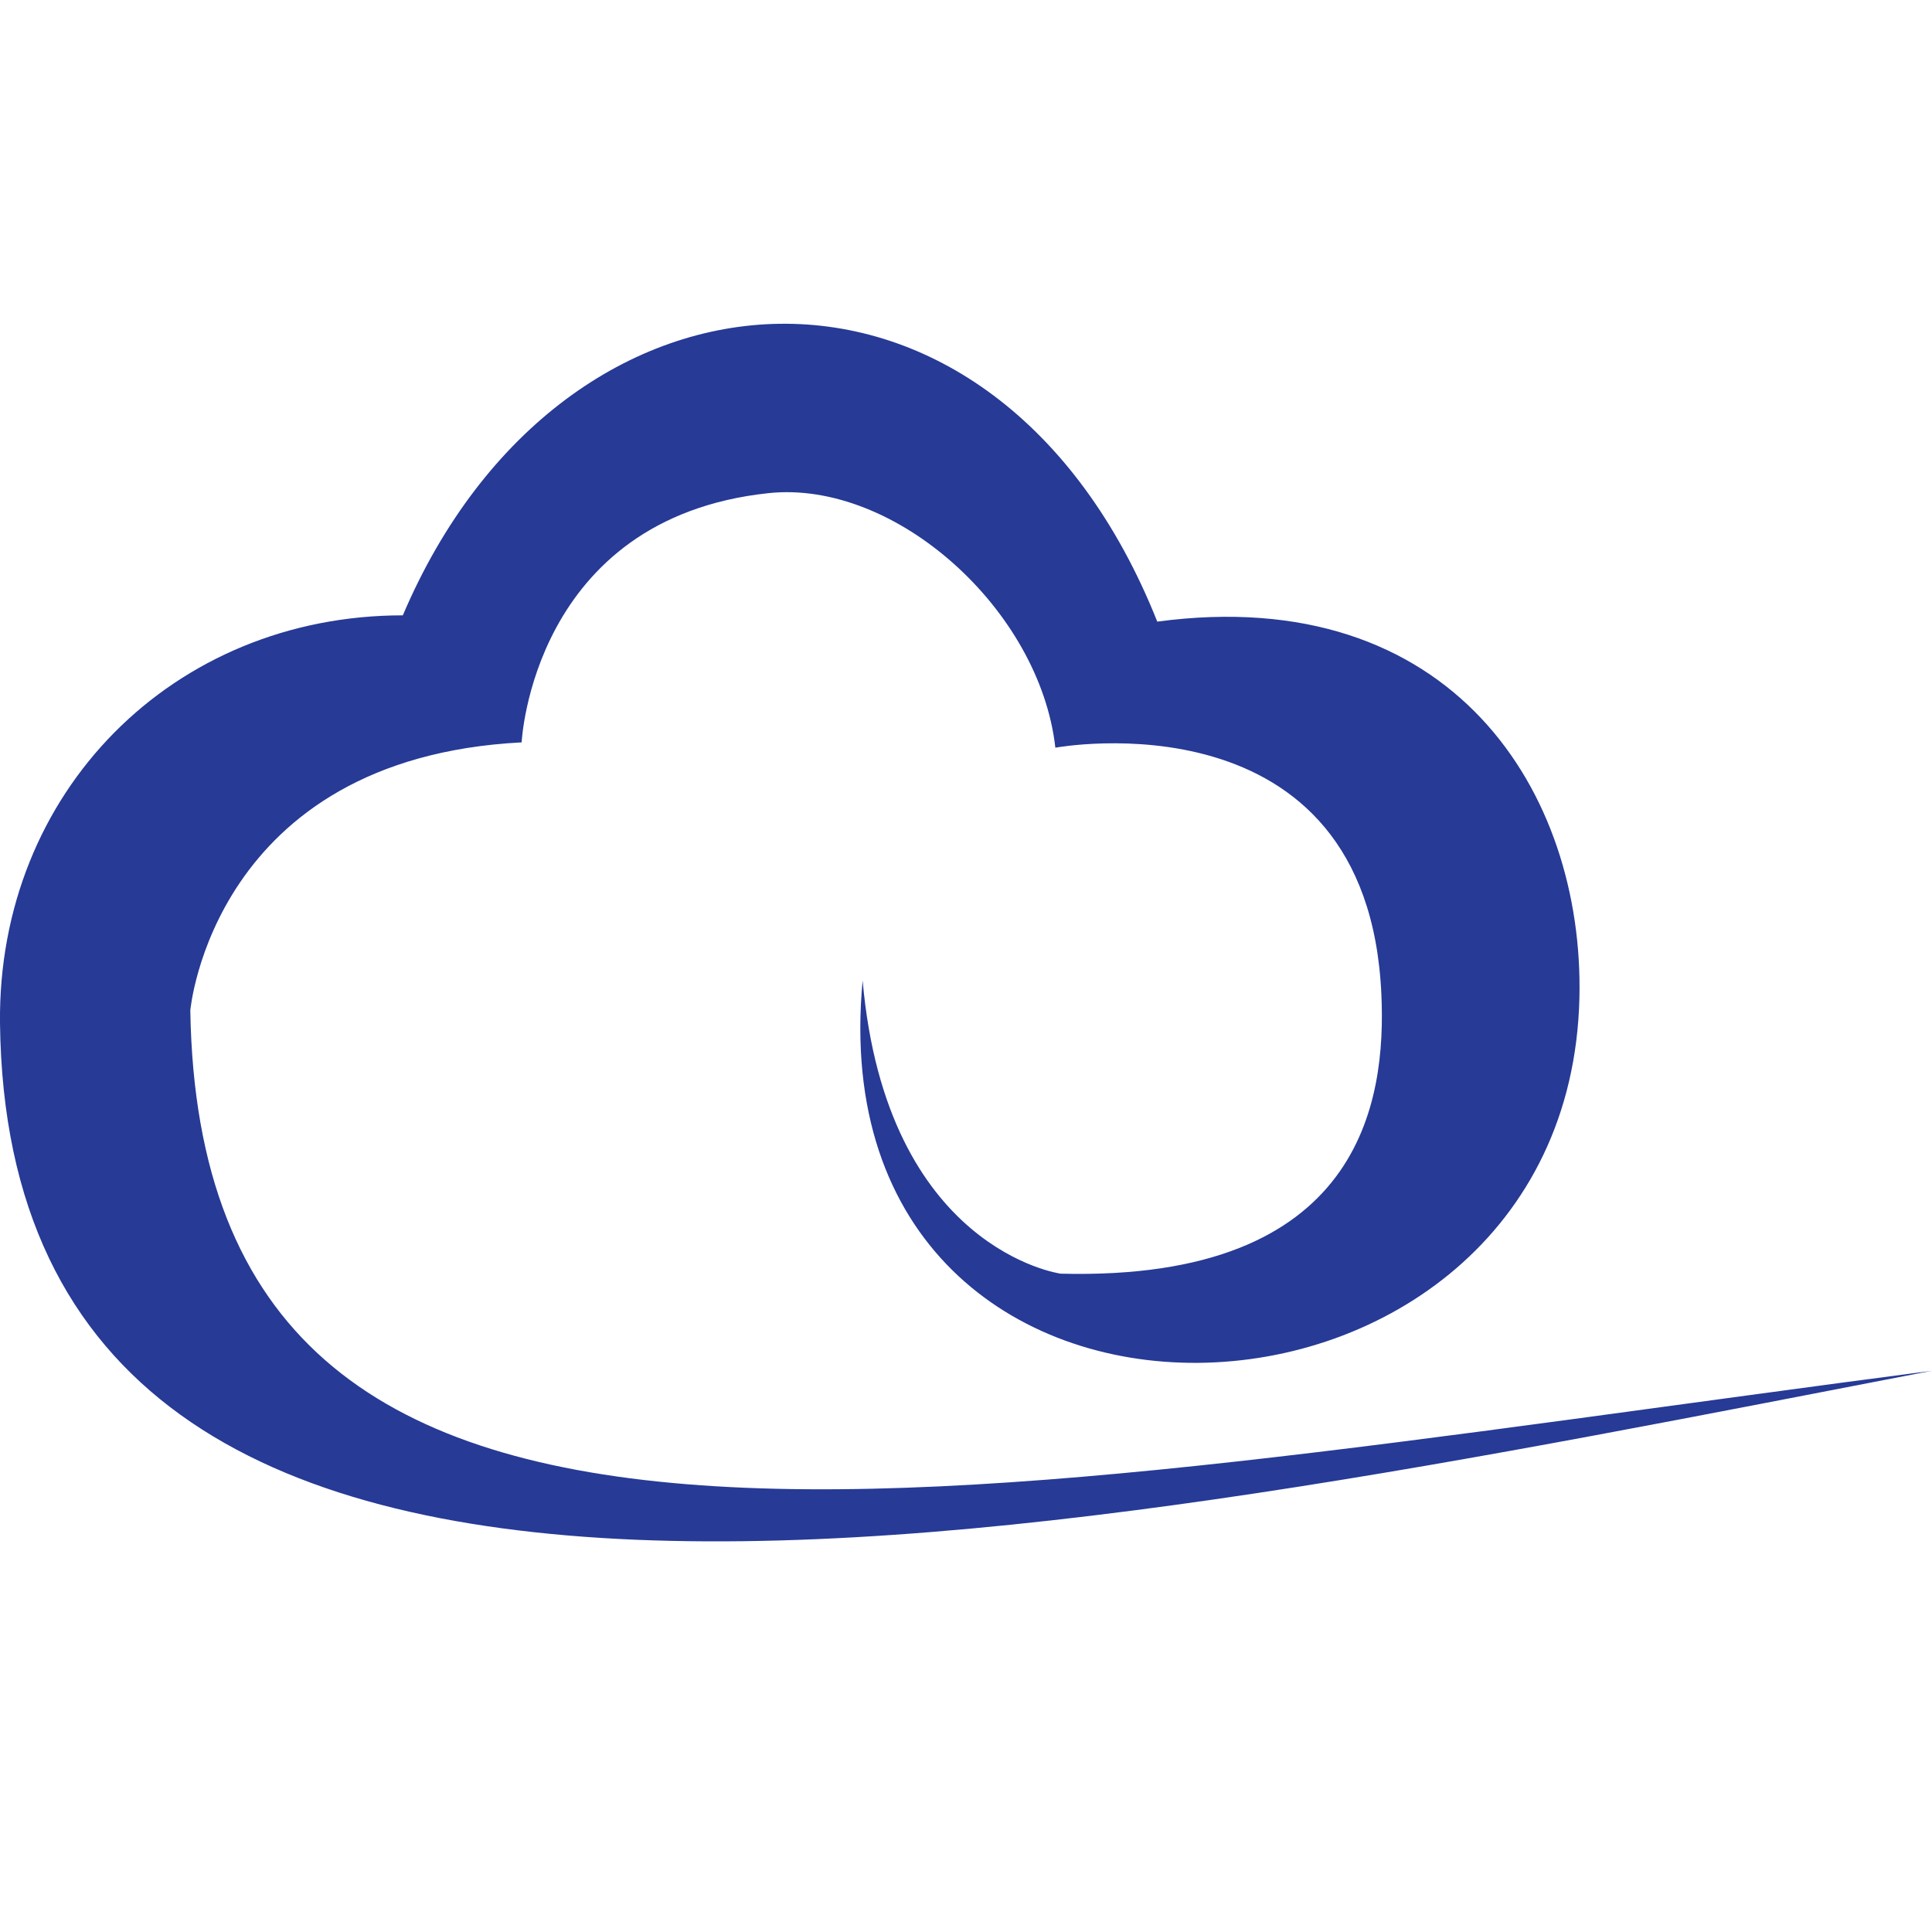 <svg xmlns="http://www.w3.org/2000/svg" id="Layer_1" data-name="Layer 1" viewBox="0 0 40 40"><defs><style>      .cls-1 {        fill: #263a96;        stroke-width: 0px;      }    </style></defs><path class="cls-1" d="M40,28.38c-20.91,2.73-35.84,6.02-36.06-7.46,0,0,.46-5.22,6.86-5.55,0,0,.22-4.64,5.11-5.16,2.63-.28,5.62,2.42,5.94,5.27,0,0,6.47-1.2,6.75,5.11.1,2.2-.4,5.94-6.64,5.78,0,0-3.61-.49-4.1-6.07-1.02,10.81,14.61,10.18,14.84.36.1-4.24-2.62-8.61-8.74-7.79-3.36-8.44-12.29-7.96-15.62-.13C3.58,12.74-.05,16.4,0,21.18c.18,15.38,21.59,10.75,40,7.2Z"></path></svg>